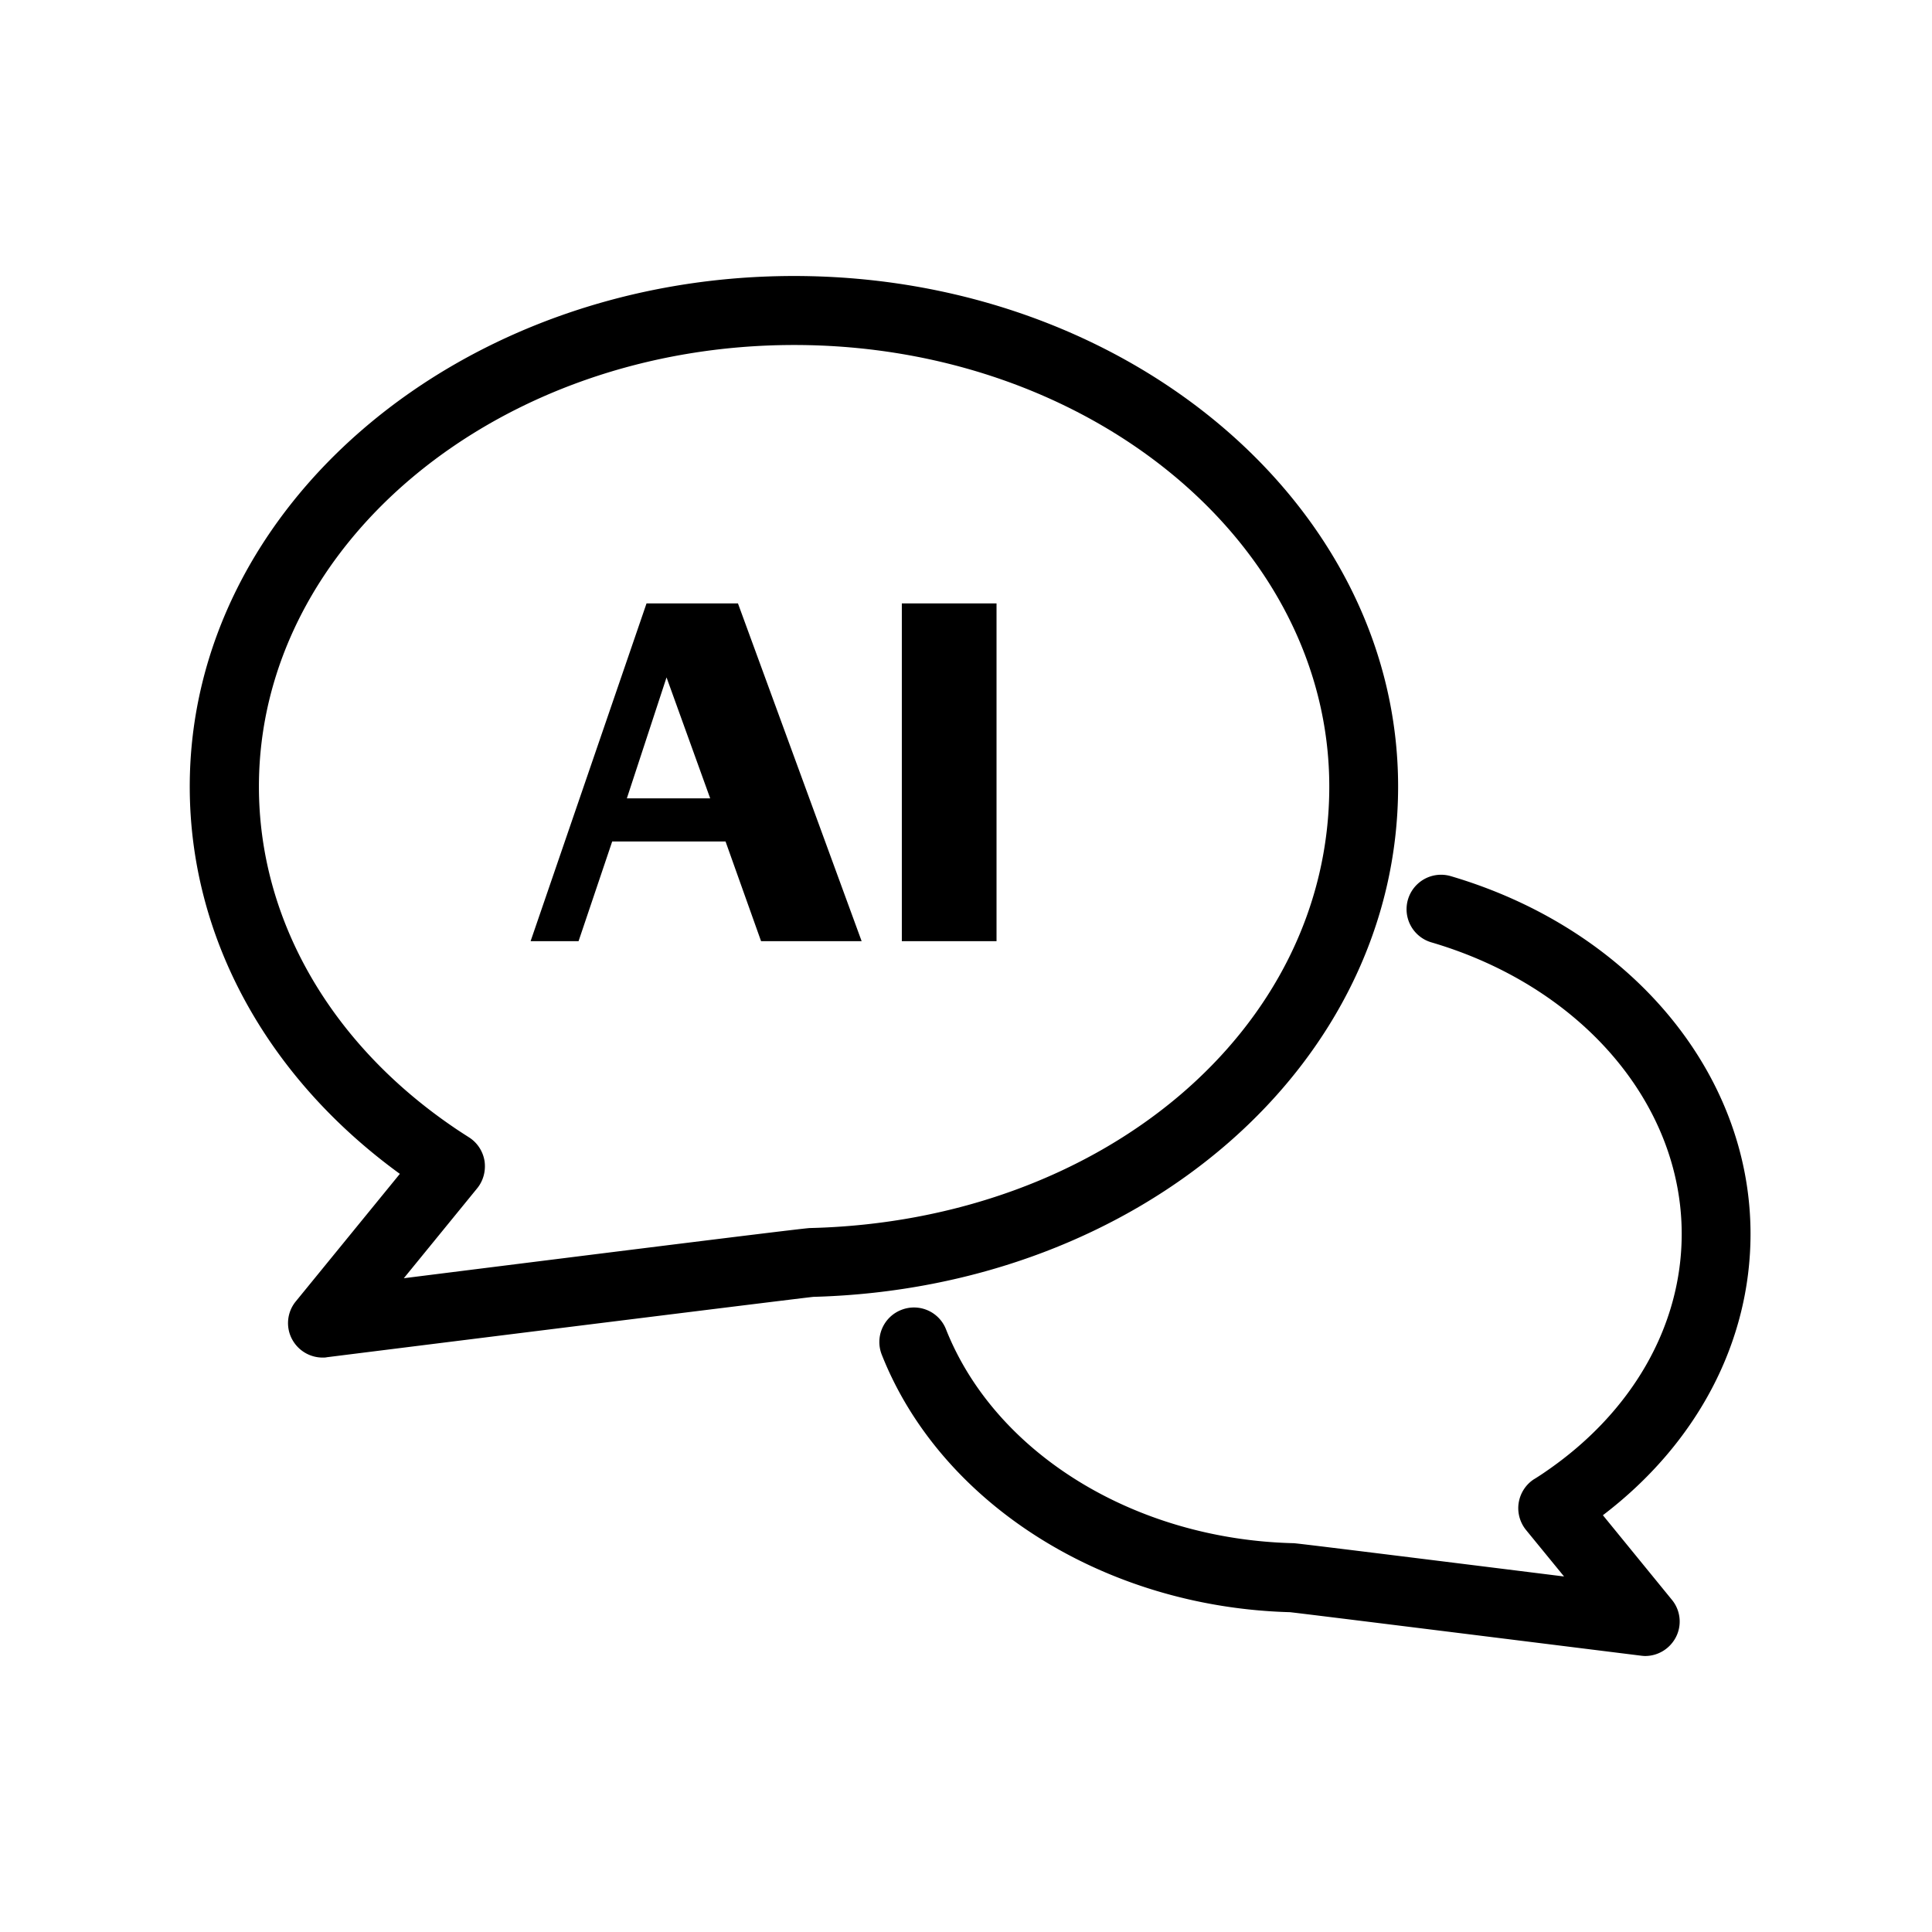 <svg width="112" height="112" viewBox="0 0 112 112" fill="none" xmlns="http://www.w3.org/2000/svg"><path d="M81.05 45.6c0-16.32-15.71-29.6-35.02-29.6C26.72 16 11 29.28 11 45.6c0 8.68 4.42 16.81 12.18 22.45l-6.03 7.39c-.52.63-.6 1.52-.2 2.23a2.01 2.01 0 001.75 1.03c.08 0 .17 0 .25-.02 10.78-1.35 27.02-3.37 28.2-3.5 19.01-.51 33.9-13.49 33.9-29.59v.01zM46.98 71.19c-.12 0-.4 0-23.57 2.91l4.25-5.21c.36-.44.51-1.01.43-1.58-.09-.56-.41-1.06-.89-1.37 0 0-.63-.4-.93-.61-7.16-4.89-11.26-12.08-11.26-19.73 0-14.12 13.92-25.6 31.03-25.6s31.02 11.48 31.02 25.6c0 14.12-13.21 25.17-30.07 25.59h-.01z" fill="#000"/><path d="M92.92 87.84c5.46-4.16 8.56-10.04 8.56-16.31 0-9.35-6.99-17.68-17.38-20.74a2 2 0 00-1.12 3.84c8.68 2.55 14.51 9.34 14.51 16.9 0 5.34-2.88 10.36-7.9 13.79-.21.15-.65.43-.66.43-.48.31-.8.81-.89 1.37-.09.56.07 1.14.43 1.58l2.2 2.69c-15.41-1.92-15.59-1.93-15.71-1.93-9.19-.23-17.27-5.21-20.12-12.4a1.994 1.994 0 00-2.6-1.12 1.998 1.998 0 00-1.12 2.6c3.42 8.64 12.92 14.63 23.66 14.92 1 .11 12.62 1.56 20.34 2.52.08.01.17.02.25.02.72 0 1.39-.39 1.75-1.03.4-.71.32-1.6-.2-2.23l-3.99-4.89-.01-.01zM37.48 34.98l-6.72 19.58h2.78l1.95-5.78h6.57l2.06 5.78h5.83l-7.17-19.58h-5.3zm-1.14 11.3l2.3-7.01 2.53 7.01h-4.83zm21.43-11.3h-5.49v19.58h5.49V34.98z" fill="#000"/></svg>